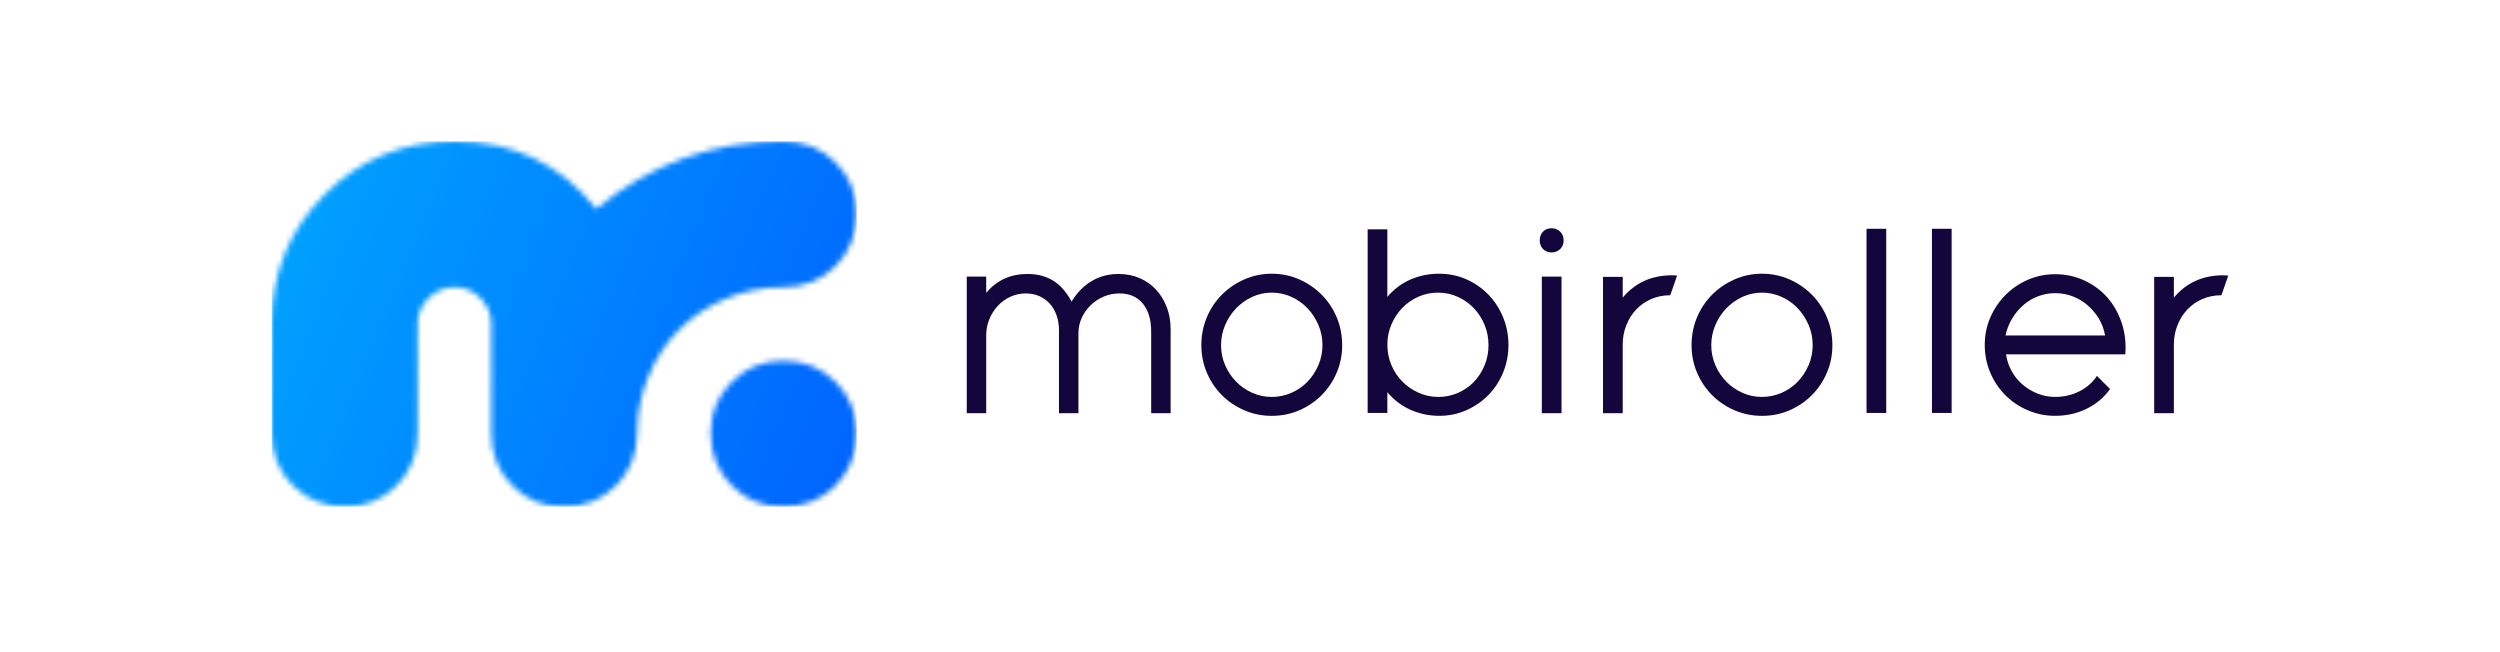 <svg width="460" height="120" viewBox="0 0 460 120" fill="none" xmlns="http://www.w3.org/2000/svg">
<path d="M215.395 60.563V76.032H211.818V61.046C211.818 58.823 211.302 57.091 210.272 55.849C209.241 54.609 207.807 53.989 205.97 53.989C204.972 53.989 204.012 54.183 203.094 54.569C202.175 54.955 201.369 55.487 200.677 56.164C199.982 56.841 199.435 57.622 199.033 58.508C198.63 59.394 198.43 60.336 198.43 61.335V76.029H194.853V60.852C194.853 59.821 194.708 58.888 194.417 58.049C194.126 57.212 193.716 56.494 193.184 55.897C192.651 55.302 192.006 54.834 191.25 54.495C190.493 54.157 189.663 53.989 188.759 53.989C187.761 53.989 186.816 54.191 185.932 54.592C185.046 54.995 184.272 55.552 183.612 56.259C182.952 56.968 182.428 57.79 182.04 58.724C181.654 59.659 181.46 60.658 181.46 61.721V76.029H177.883V50.894H181.46V53.892C183.394 51.571 185.924 50.411 189.05 50.411C190.887 50.411 192.466 50.823 193.787 51.645C195.109 52.466 196.237 53.747 197.171 55.487C198.169 53.844 199.402 52.587 200.868 51.716C202.335 50.845 203.986 50.411 205.823 50.411C207.208 50.411 208.491 50.661 209.666 51.162C210.841 51.662 211.848 52.363 212.687 53.264C213.523 54.167 214.185 55.239 214.668 56.479C215.151 57.721 215.393 59.081 215.393 60.563H215.395Z" fill="#13063D"/>
<path d="M221.048 63.513C221.048 61.675 221.387 59.959 222.064 58.364C222.741 56.768 223.666 55.384 224.843 54.206C226.021 53.029 227.396 52.096 228.977 51.403C230.555 50.711 232.231 50.364 234.003 50.364C235.775 50.364 237.492 50.711 239.055 51.403C240.618 52.098 241.988 53.031 243.165 54.206C244.34 55.384 245.267 56.768 245.944 58.364C246.621 59.959 246.96 61.675 246.96 63.513C246.96 65.35 246.621 67.01 245.944 68.588C245.267 70.167 244.34 71.544 243.165 72.722C241.99 73.899 240.618 74.824 239.055 75.501C237.492 76.178 235.808 76.517 234.003 76.517C232.198 76.517 230.555 76.178 228.977 75.501C227.399 74.824 226.021 73.899 224.843 72.722C223.666 71.547 222.741 70.169 222.064 68.588C221.387 67.01 221.048 65.317 221.048 63.513ZM243.333 63.513C243.333 62.191 243.083 60.951 242.585 59.791C242.085 58.631 241.416 57.609 240.579 56.721C239.741 55.834 238.751 55.134 237.606 54.618C236.461 54.103 235.262 53.844 234.005 53.844C232.748 53.844 231.556 54.103 230.428 54.618C229.3 55.134 228.308 55.834 227.455 56.721C226.601 57.607 225.924 58.637 225.423 59.815C224.923 60.992 224.673 62.223 224.673 63.513C224.673 64.802 224.923 66.027 225.423 67.187C225.924 68.347 226.599 69.362 227.455 70.231C228.308 71.103 229.298 71.786 230.428 72.286C231.556 72.787 232.748 73.034 234.005 73.034C235.262 73.034 236.461 72.784 237.606 72.286C238.749 71.786 239.741 71.103 240.579 70.231C241.416 69.36 242.087 68.347 242.585 67.187C243.085 66.027 243.333 64.802 243.333 63.513Z" fill="#13063D"/>
<path d="M251.647 42.194H255.272V54.616C256.529 53.165 257.972 52.095 259.597 51.401C261.223 50.709 262.939 50.362 264.746 50.362C266.553 50.362 268.227 50.7 269.773 51.377C271.319 52.054 272.673 52.988 273.833 54.181C274.993 55.373 275.903 56.766 276.565 58.361C277.224 59.957 277.556 61.656 277.556 63.461C277.556 65.266 277.227 66.965 276.565 68.56C275.903 70.156 274.993 71.542 273.833 72.718C272.673 73.895 271.319 74.82 269.773 75.497C268.227 76.174 266.581 76.513 264.841 76.513C263.004 76.513 261.255 76.15 259.597 75.426C257.937 74.701 256.495 73.612 255.272 72.163V75.982H251.647V42.194ZM264.602 53.844C263.312 53.844 262.105 54.094 260.977 54.594C259.85 55.095 258.866 55.778 258.03 56.649C257.191 57.52 256.523 58.534 256.024 59.694C255.524 60.854 255.276 62.096 255.276 63.416C255.276 64.735 255.518 65.977 256.001 67.137C256.484 68.297 257.152 69.313 258.006 70.182C258.86 71.053 259.858 71.745 261.003 72.26C262.146 72.776 263.364 73.034 264.654 73.034C265.943 73.034 267.151 72.784 268.278 72.286C269.406 71.786 270.381 71.111 271.202 70.255C272.024 69.401 272.677 68.394 273.16 67.234C273.643 66.074 273.884 64.834 273.884 63.513C273.884 62.191 273.643 60.942 273.16 59.767C272.677 58.592 272.015 57.568 271.178 56.697C270.34 55.826 269.356 55.134 268.229 54.618C267.101 54.103 265.891 53.844 264.604 53.844H264.602Z" fill="#13063D"/>
<path d="M285.485 42C286.13 42 286.66 42.209 287.08 42.627C287.499 43.046 287.71 43.578 287.71 44.223C287.71 44.868 287.501 45.4 287.08 45.819C286.662 46.237 286.13 46.446 285.485 46.446C284.84 46.446 284.316 46.237 283.913 45.819C283.51 45.4 283.309 44.868 283.309 44.223C283.309 43.578 283.51 43.048 283.913 42.627C284.316 42.209 284.838 42 285.485 42ZM287.32 50.894V76.029H283.695V50.894H287.32Z" fill="#13063D"/>
<path d="M307.332 54.327C306.042 54.327 304.867 54.562 303.802 55.028C302.739 55.496 301.82 56.14 301.046 56.962C300.272 57.783 299.669 58.749 299.233 59.862C298.797 60.975 298.58 62.158 298.58 63.416V76.031H294.955V50.944H298.58V54.763C300.867 52.024 303.897 50.653 307.668 50.653C307.83 50.653 307.983 50.661 308.127 50.677C308.272 50.694 308.425 50.7 308.587 50.7L307.33 54.325L307.332 54.327Z" fill="#13063D"/>
<path d="M311.247 63.513C311.247 61.675 311.586 59.959 312.263 58.364C312.94 56.768 313.865 55.384 315.042 54.206C316.22 53.029 317.595 52.096 319.176 51.403C320.754 50.711 322.43 50.364 324.202 50.364C325.974 50.364 327.691 50.711 329.254 51.403C330.817 52.098 332.186 53.031 333.364 54.206C334.539 55.384 335.466 56.768 336.143 58.364C336.82 59.959 337.159 61.675 337.159 63.513C337.159 65.35 336.82 67.01 336.143 68.588C335.466 70.167 334.539 71.544 333.364 72.722C332.189 73.899 330.817 74.824 329.254 75.501C327.691 76.178 326.007 76.517 324.202 76.517C322.397 76.517 320.754 76.178 319.176 75.501C317.595 74.824 316.22 73.899 315.042 72.722C313.865 71.547 312.94 70.169 312.263 68.588C311.586 67.01 311.247 65.317 311.247 63.513ZM333.532 63.513C333.532 62.191 333.282 60.951 332.784 59.791C332.283 58.631 331.615 57.609 330.778 56.721C329.94 55.834 328.95 55.134 327.805 54.618C326.66 54.103 325.461 53.844 324.204 53.844C322.947 53.844 321.755 54.103 320.627 54.618C319.499 55.134 318.507 55.834 317.654 56.721C316.8 57.607 316.123 58.637 315.622 59.815C315.122 60.992 314.874 62.223 314.874 63.513C314.874 64.802 315.124 66.027 315.622 67.187C316.123 68.347 316.797 69.362 317.654 70.231C318.507 71.103 319.497 71.786 320.627 72.286C321.755 72.787 322.947 73.034 324.204 73.034C325.461 73.034 326.66 72.784 327.805 72.286C328.948 71.786 329.94 71.103 330.778 70.231C331.615 69.36 332.286 68.347 332.784 67.187C333.284 66.027 333.532 64.802 333.532 63.513Z" fill="#13063D"/>
<path d="M347.066 42.097V75.982H343.442V42.097H347.066Z" fill="#13063D"/>
<path d="M359.102 42.097V75.982H355.478V42.097H359.102Z" fill="#13063D"/>
<path d="M385.833 69.166L388.25 71.583C387.155 73.129 385.721 74.339 383.949 75.208C382.176 76.079 380.242 76.512 378.148 76.512C376.376 76.512 374.701 76.174 373.122 75.497C371.542 74.82 370.166 73.895 368.989 72.717C367.811 71.542 366.886 70.156 366.209 68.56C365.532 66.965 365.194 65.265 365.194 63.461C365.194 61.656 365.539 59.965 366.233 58.385C366.925 56.807 367.859 55.429 369.036 54.252C370.211 53.076 371.581 52.149 373.144 51.472C374.707 50.795 376.374 50.456 378.146 50.456C380.08 50.456 381.876 50.843 383.537 51.617C385.197 52.391 386.607 53.439 387.767 54.758C388.927 56.08 389.805 57.643 390.402 59.448C390.997 61.253 391.215 63.17 391.055 65.201H369.109C369.271 66.296 369.616 67.327 370.149 68.295C370.681 69.261 371.358 70.091 372.18 70.785C373.001 71.478 373.92 72.025 374.936 72.428C375.951 72.832 377.021 73.032 378.151 73.032C379.761 73.032 381.251 72.687 382.623 71.993C383.992 71.301 385.063 70.358 385.837 69.164L385.833 69.166ZM369.01 61.723H387.33C387.135 60.595 386.756 59.564 386.193 58.629C385.628 57.695 384.936 56.873 384.115 56.164C383.293 55.455 382.375 54.907 381.359 54.521C380.343 54.135 379.272 53.941 378.144 53.941C377.081 53.941 376.048 54.126 375.05 54.497C374.052 54.868 373.148 55.401 372.344 56.093C371.537 56.787 370.845 57.609 370.265 58.557C369.685 59.508 369.267 60.563 369.008 61.723H369.01Z" fill="#13063D"/>
<path d="M408.745 54.327C407.456 54.327 406.281 54.562 405.215 55.028C404.152 55.496 403.234 56.14 402.46 56.962C401.686 57.783 401.082 58.749 400.646 59.862C400.211 60.975 399.993 62.158 399.993 63.416V76.031H396.368V50.944H399.993V54.763C402.281 52.024 405.31 50.653 409.081 50.653C409.243 50.653 409.396 50.661 409.541 50.677C409.685 50.694 409.838 50.7 410 50.7L408.743 54.325L408.745 54.327Z" fill="#13063D"/>
<mask id="mask0_1050_22" style="mask-type:luminance" maskUnits="userSpaceOnUse" x="50" y="26" width="108" height="68">
<path d="M144.084 66.384C147.931 66.384 151.148 67.677 153.738 70.267C156.327 72.857 157.621 75.998 157.621 79.698C157.621 83.398 156.327 86.762 153.738 89.35C151.148 91.939 147.931 93.233 144.084 93.233C140.238 93.233 137.243 91.939 134.655 89.35C132.066 86.762 130.772 83.543 130.772 79.698C130.772 75.854 132.066 72.857 134.655 70.267C137.245 67.677 140.389 66.384 144.084 66.384ZM109.691 38.426C119.751 30.142 131.214 26 144.084 26C147.931 26 151.148 27.294 153.738 29.883C156.327 32.473 157.621 35.617 157.621 39.312C157.621 43.008 156.327 46.376 153.738 48.966C151.148 51.556 147.931 52.849 144.084 52.849C140.238 52.849 136.874 53.552 133.545 54.958C130.216 56.364 127.369 58.248 125.002 60.616C122.637 62.983 120.75 65.83 119.344 69.159C117.938 72.488 117.235 76.001 117.235 79.698C117.235 83.396 115.941 86.762 113.352 89.352C110.762 91.942 107.545 93.235 103.698 93.235C99.852 93.235 96.857 91.942 94.269 89.352C91.682 86.764 90.388 83.545 90.388 79.698V59.508C90.388 57.733 89.722 56.178 88.391 54.848C87.061 53.518 85.506 52.851 83.732 52.851C81.808 52.851 80.181 53.518 78.848 54.848C77.518 56.178 76.851 57.733 76.851 59.508V79.698C76.851 83.545 75.558 86.762 72.968 89.352C70.378 91.942 67.235 93.235 63.537 93.235C59.839 93.235 56.473 91.942 53.883 89.352C51.294 86.764 50 83.545 50 79.698V59.508C50 50.188 53.254 42.275 59.763 35.766C66.275 29.254 74.264 26 83.732 26C94.381 26 103.034 30.142 109.693 38.426H109.691Z" fill="white"/>
</mask>
<g mask="url(#mask0_1050_22)">
<path d="M157.621 26H50.002V93.233H157.621V26Z" fill="url(#paint0_linear_1050_22)"/>
</g>
<defs>
<linearGradient id="paint0_linear_1050_22" x1="161.244" y1="82.918" x2="46.38" y2="36.315" gradientUnits="userSpaceOnUse">
<stop stop-color="#0063FF"/>
<stop offset="1" stop-color="#00A5FF"/>
</linearGradient>
</defs>
</svg>
